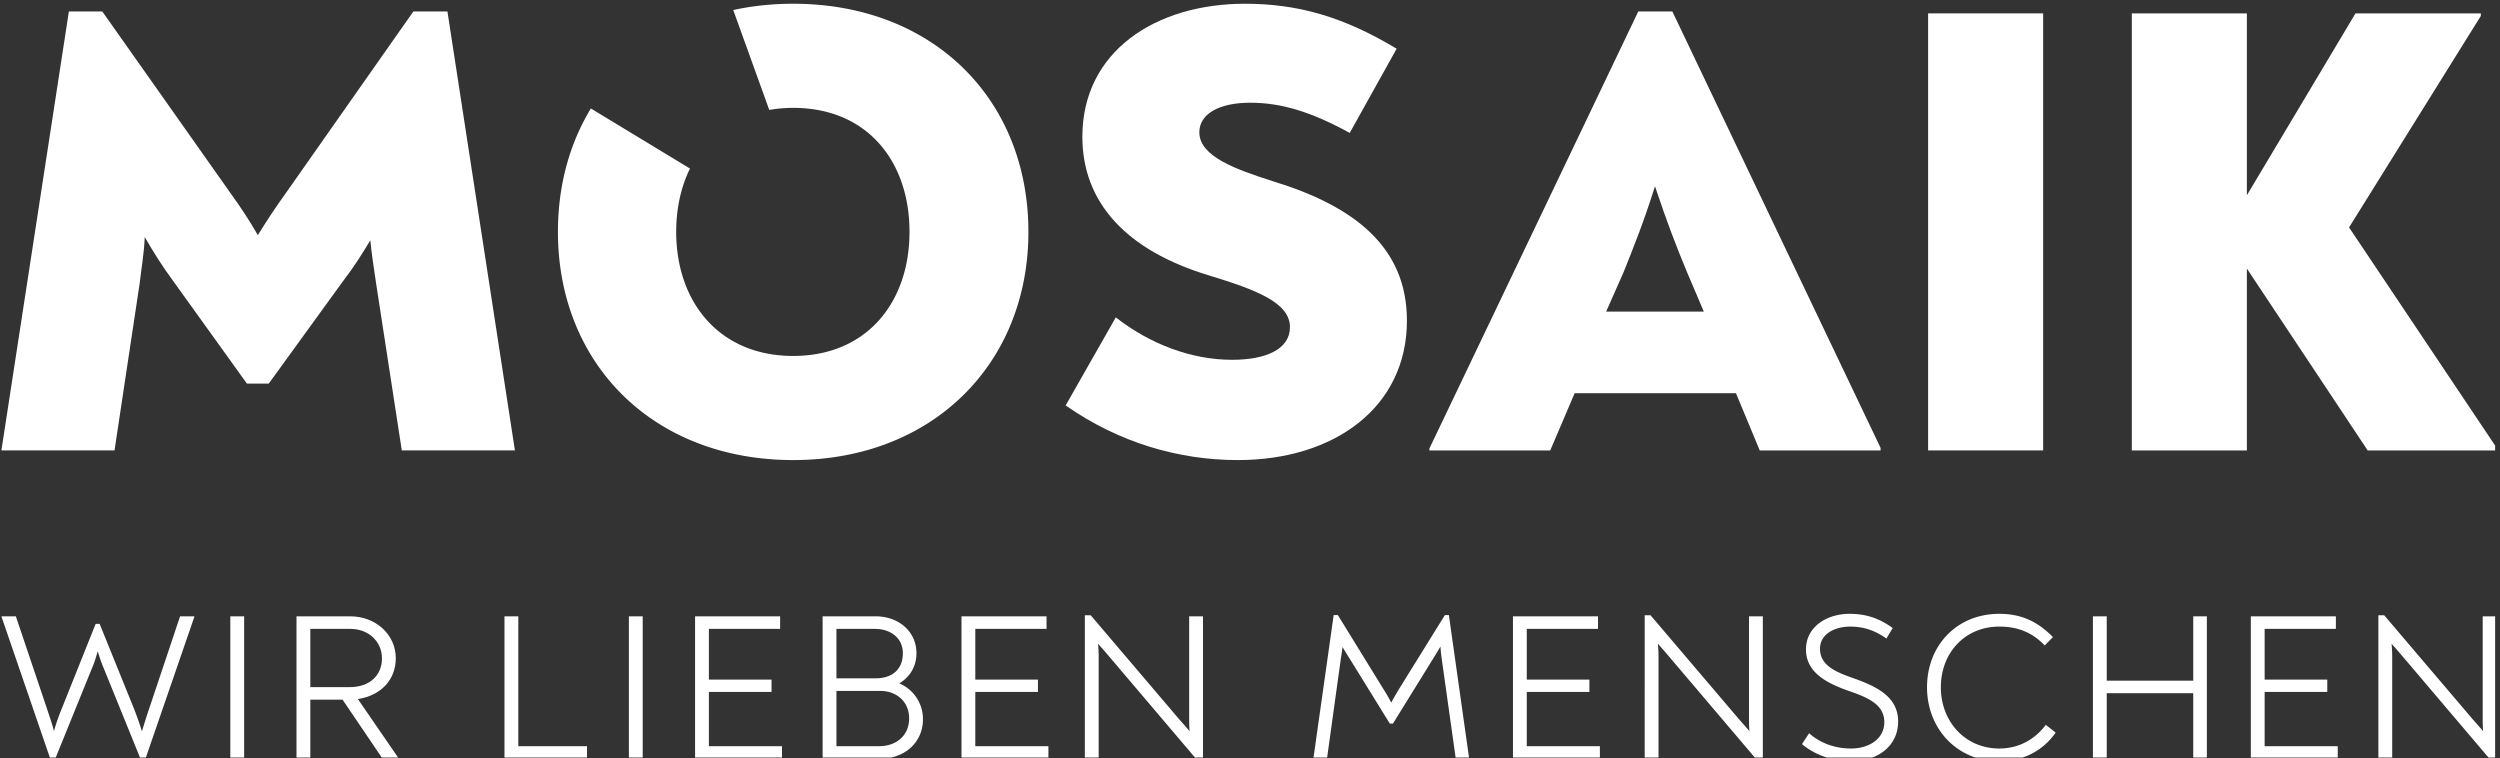 <svg clip-rule="evenodd" fill-rule="evenodd" stroke-linejoin="round" stroke-miterlimit="2" viewBox="0 0 389 118" xmlns="http://www.w3.org/2000/svg"><rect x="0" y="0" width="389" height="118" fill="#333333" stroke="none"/><clipPath id="a"><path d="M0 0h388.241v117.874H0z"/></clipPath><g clip-path="url(#a)" fill="#fff"><path d="M80.121 70.087H62.52l-4-26.001c-.4-2.601-.7-4.701-.9-6.701-1.2 2-2.5 4.1-4.2 6.3L41.819 59.686h-3.4L26.918 43.685c-1.7-2.3-3-4.4-4.4-6.8-.1 2.6-.5 4.7-.8 7.301l-3.9 25.901H.217l10.5-68.304h5.2l19.902 28.201c1.6 2.201 3.1 4.501 4.3 6.601 1.3-2.1 2.8-4.4 4.4-6.601L64.32 1.783h5.301zm85.693-7.001l7.801-13.7c5.4 4.2 11.8 6.599 18.101 6.599 5.2 0 9-1.599 9-5.099 0-3.801-5.3-5.801-12.501-8.001-13-3.9-19.8-11.401-19.8-21.601 0-13.301 11.4-20.701 25.301-20.701 8.2 0 15.301 2 23.601 7l-7.3 13.101c-6.201-3.4-10.801-4.701-15.501-4.701-4.901 0-7.901 1.801-7.901 4.601 0 3.8 5.8 5.8 11.401 7.601 12.8 3.9 20.901 10.3 20.901 21.701 0 13.501-11.301 21.701-26.302 21.701-9.2 0-18.5-2.7-26.801-8.501m86.802-20.701l-2.7 6.1h15.2l-2.6-6.1c-1.7-4.1-3.1-7.701-5-13.401-1.8 5.7-3.3 9.401-4.9 13.401m40.002 27.301v.401h-18.801l-3.7-8.901h-25.102l-3.8 8.901h-18.801v-.3l32.502-68.005h5.301z" fill-rule="nonzero"/><path d="M300.013 2.082h17.901v68.004h-17.901z"/><path d="M388.415 69.587v.5h-20.001l-18.801-28.302v28.302h-17.901V2.083h17.901v28.301l16.901-28.301h19.502v.4l-20.502 32.902zM123.417.582c-3.276 0-6.391.34-9.325.979l5.605 15.545a21.8 21.8 0 013.72-.323c11.501 0 18.102 8.3 18.102 19.301 0 10.901-6.601 19.301-18.102 19.301-11.5 0-18.201-8.4-18.201-19.301 0-3.657.745-7.004 2.145-9.859L91.94 16.879c-3.3 5.423-5.125 11.95-5.125 19.205 0 20.501 14.801 35.502 36.602 35.502 21.701 0 36.603-15.001 36.603-35.502 0-20.701-14.902-35.502-36.603-35.502M30.235 95.901v.098l-7.659 22.228h-.652l-5.834-14.373c-.326-.75-.586-1.564-.88-2.51-.293.978-.521 1.76-.848 2.51l-5.834 14.373h-.651L.25 95.999v-.098h2.216l4.889 14.504c.326 1.01.717 2.086 1.043 3.357a30.166 30.166 0 011.141-3.325l5.345-13.362h.62l5.149 12.711a50.01 50.01 0 011.434 4.009c.391-1.304.815-2.64 1.206-3.782l4.726-14.112z" fill-rule="nonzero"/><path d="M35.838 95.901h2.151v22.163h-2.151z"/><path d="M54.415 106.918c3.096 0 5.019-1.825 5.019-4.466 0-2.574-2.021-4.596-4.921-4.596h-6.226v9.062zm7.594 11.049v.097h-2.477l-6.225-9.191h-5.02v9.191h-2.151V95.901h8.377c3.943 0 7.072 2.836 7.072 6.519 0 3.324-2.281 5.802-5.899 6.355zm16.489-22.066h2.151v20.207H91.34v1.956H78.497V95.901z" fill-rule="nonzero"/><path d="M97.855 95.901h2.151v22.163h-2.151z"/><path d="M121.679 116.108v1.956h-13.526V95.901h13.233v1.955h-11.082v7.888h9.746v1.923h-9.746v8.441zm19.782-4.334c0-2.543-1.891-4.27-4.531-4.27h-6.779v8.604h6.617c2.705 0 4.693-1.662 4.693-4.334m-11.31-6.226h6.062c2.641 0 4.27-1.401 4.27-3.911 0-2.346-1.89-3.781-4.335-3.781h-5.997zm13.461 6.356c0 3.65-2.868 6.16-6.747 6.16H128V95.901h8.279c3.519 0 6.323 2.347 6.323 5.736 0 2.118-1.076 3.748-2.673 4.694a6.027 6.027 0 013.683 5.573m19.521 4.204v1.956h-13.526V95.901h13.233v1.955h-11.082v7.888h9.746v1.923h-9.746v8.441zm24.051-20.207v22.326h-.944l-13.787-16.231a68.618 68.618 0 00-1.598-1.825c.066.684.099 1.369.099 2.119v15.774h-2.152V95.738h.913l13.754 16.166c.522.587 1.075 1.206 1.629 1.858-.064-.815-.064-1.597-.064-2.314V95.901zm41.422 22.163h-2.086l-2.151-15.286c-.098-.685-.196-1.401-.228-2.184a81.623 81.623 0 01-1.206 1.989l-6.192 10.005h-.49l-6.225-10.071c-.359-.554-.749-1.206-1.141-1.857-.064.749-.195 1.466-.293 2.118l-2.119 15.286h-2.118l3.161-22.358h.652l6.943 11.277c.456.717.912 1.466 1.369 2.346.456-.88.912-1.629 1.368-2.379l6.976-11.244h.619zm20.336-1.956v1.956h-13.525V95.901h13.232v1.955h-11.082v7.888h9.745v1.923h-9.745v8.441zm25.355-20.207v22.326h-.945l-13.787-16.231a70.383 70.383 0 00-1.597-1.825c.065.684.098 1.369.098 2.119v15.774h-2.152V95.738h.913l13.754 16.166c.522.587 1.076 1.206 1.63 1.858-.065-.815-.065-1.597-.065-2.314V95.901zm6.092 19.882l1.108-1.695c1.663 1.499 3.977 2.38 6.519 2.38 2.77 0 5.183-1.467 5.183-4.108 0-2.737-2.542-3.812-5.444-4.823-3.259-1.141-6.747-2.771-6.747-6.486 0-3.488 3.194-5.54 6.779-5.54 2.478 0 4.596.651 6.715 2.215l-.978 1.63c-1.792-1.271-3.552-1.858-5.638-1.858-2.38 0-4.693 1.141-4.693 3.455 0 2.705 2.672 3.683 5.344 4.628 3.651 1.304 6.813 2.933 6.813 6.681 0 3.879-3.26 6.194-7.334 6.194-2.998 0-5.736-1.076-7.627-2.673m19.456-8.833c0-6.551 4.661-11.439 11.245-11.439 3.487 0 5.997 1.238 8.344 3.617l-1.272 1.303c-1.759-1.825-3.911-2.933-7.072-2.933-5.346 0-9.094 4.074-9.094 9.452 0 5.248 3.716 9.518 9.094 9.518 3.129 0 5.606-1.5 7.235-3.684l1.533 1.206c-1.826 2.64-4.857 4.466-8.768 4.466-6.682 0-11.245-5.183-11.245-11.506m25.812-11.049h2.151v10.006h13.461V95.901h2.118v22.163h-2.118v-10.201h-13.461v10.201h-2.151zm38.097 20.207v1.956h-13.525V95.901h13.232v1.955h-11.082v7.888h9.745v1.923h-9.745v8.441zm24.704-20.207v22.326h-.945l-13.786-16.231a70.474 70.474 0 00-1.598-1.825c.065.684.098 1.369.098 2.119v15.774h-2.151V95.738h.912l13.754 16.166c.522.587 1.076 1.206 1.63 1.858-.065-.815-.065-1.597-.065-2.314V95.901z" fill-rule="nonzero"/></g></svg>